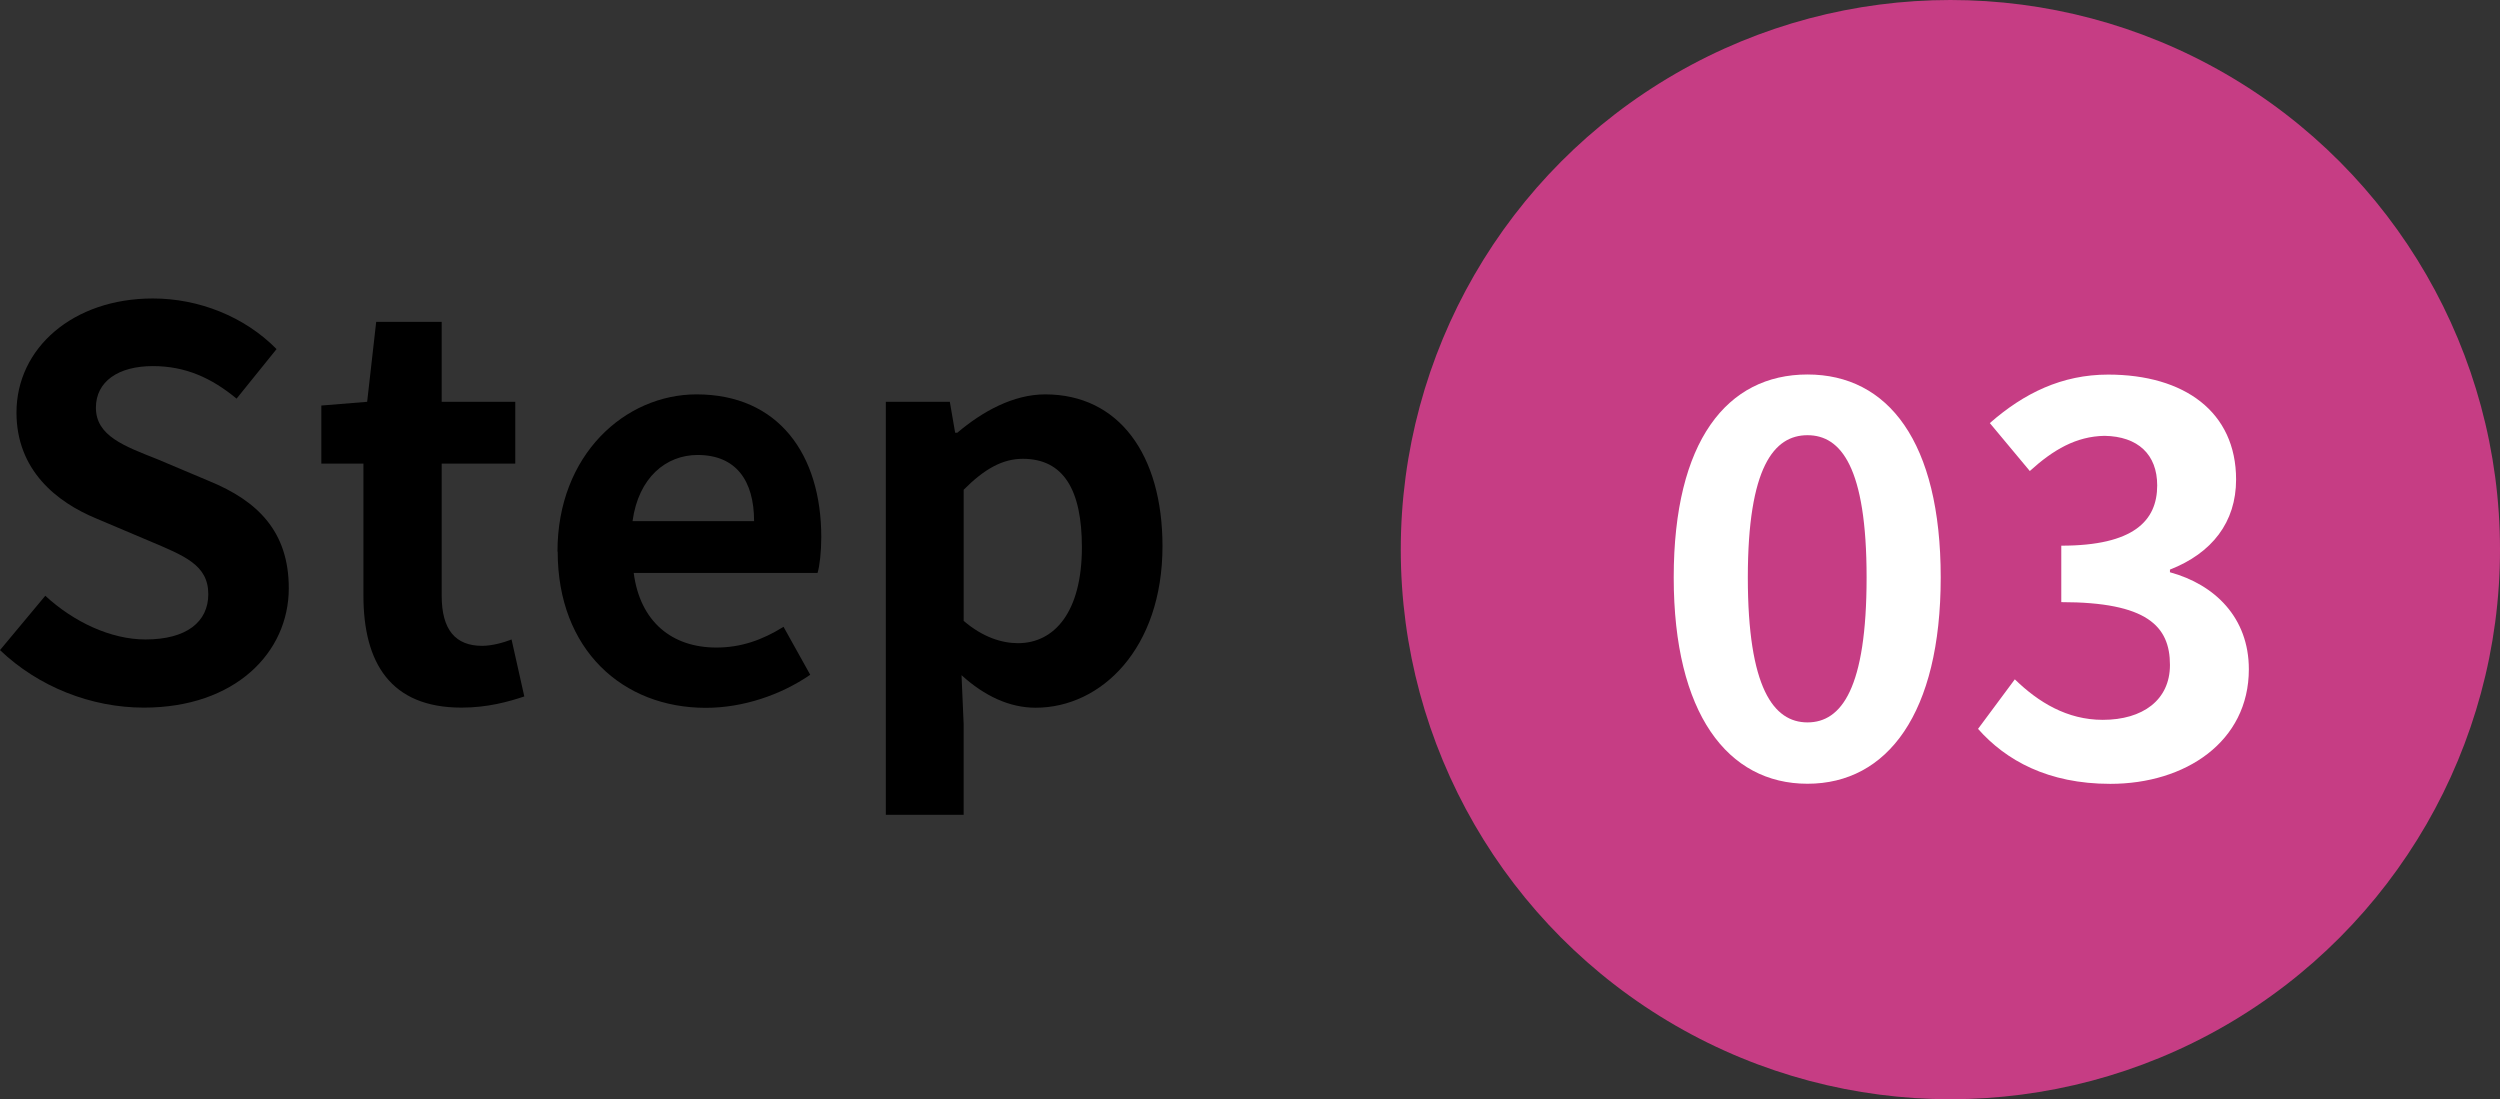 <?xml version="1.0" encoding="UTF-8"?><svg id="_レイヤー_2" xmlns="http://www.w3.org/2000/svg" viewBox="0 0 235.12 103.38"><rect x="0" y="0" width="235.12" height="103.38" fill="#333333" stroke="none"/><defs><style>.cls-1,.cls-2,.cls-3{stroke-width:0px;}.cls-2{fill:#c63d84;}.cls-3{fill:#fff;}</style></defs><g id="_レイヤー_1-2"><path class="cls-1" d="m0,61.14l4.26-5.11c2.66,2.46,6.16,4.11,9.42,4.11,3.86,0,5.91-1.65,5.91-4.26,0-2.76-2.26-3.61-5.56-5.01l-4.96-2.1c-3.76-1.55-7.52-4.56-7.52-9.97,0-6.06,5.31-10.73,12.83-10.73,4.31,0,8.62,1.7,11.63,4.76l-3.76,4.66c-2.36-1.95-4.81-3.06-7.87-3.06-3.26,0-5.36,1.45-5.36,3.91,0,2.66,2.66,3.61,5.81,4.86l4.86,2.05c4.51,1.85,7.47,4.71,7.47,10.07,0,6.06-5.06,11.23-13.63,11.23-4.96,0-9.92-1.96-13.53-5.41Z"/><path class="cls-1" d="m34.18,56.03v-12.43h-3.96v-5.46l4.31-.35.85-7.52h6.16v7.52h6.92v5.81h-6.92v12.43c0,3.21,1.3,4.71,3.81,4.71.9,0,2.01-.3,2.76-.6l1.2,5.36c-1.5.5-3.46,1.05-5.91,1.05-6.67,0-9.22-4.21-9.22-10.53Z"/><path class="cls-1" d="m52.43,51.87c0-9.12,6.37-14.78,13.08-14.78,7.72,0,11.73,5.66,11.73,13.43,0,1.35-.15,2.71-.35,3.36h-17.29c.6,4.61,3.61,7.02,7.77,7.02,2.31,0,4.31-.7,6.32-1.95l2.51,4.51c-2.76,1.9-6.32,3.11-9.82,3.11-7.82,0-13.93-5.46-13.93-14.69Zm18.49-2.86c0-3.81-1.7-6.22-5.31-6.22-2.96,0-5.56,2.11-6.12,6.22h11.43Z"/><path class="cls-1" d="m83.31,37.79h6.02l.5,2.91h.2c2.36-2,5.26-3.61,8.27-3.61,6.92,0,11.03,5.66,11.03,14.28,0,9.62-5.76,15.19-11.93,15.19-2.46,0-4.81-1.1-6.97-3.06l.2,4.61v8.52h-7.32v-38.84Zm18.44,13.68c0-5.36-1.7-8.32-5.56-8.32-1.9,0-3.61.95-5.56,2.91v12.33c1.8,1.55,3.61,2.1,5.11,2.1,3.41,0,6.01-2.91,6.01-9.02Z"/><circle class="cls-2" cx="183.43" cy="51.69" r="51.69"/><path class="cls-3" d="m157.41,54.31c0-12.83,5.01-19.09,12.58-19.09s12.53,6.31,12.53,19.09-5.01,19.4-12.53,19.4-12.58-6.62-12.58-19.4Zm18.14,0c0-10.37-2.41-13.38-5.56-13.38s-5.61,3.01-5.61,13.38,2.41,13.63,5.61,13.63,5.56-3.21,5.56-13.63Z"/><path class="cls-3" d="m186.03,68.55l3.46-4.66c2.21,2.15,4.91,3.81,8.27,3.81,3.76,0,6.32-1.86,6.32-5.16,0-3.66-2.16-5.91-10.22-5.91v-5.31c6.82,0,9.02-2.35,9.02-5.67,0-2.9-1.8-4.61-4.96-4.66-2.66.05-4.81,1.3-7.02,3.31l-3.76-4.51c3.21-2.81,6.77-4.56,11.13-4.56,7.17,0,12.03,3.51,12.03,9.87,0,4.01-2.26,6.92-6.22,8.47v.25c4.21,1.15,7.42,4.26,7.42,9.12,0,6.82-5.96,10.78-13.03,10.78-5.86,0-9.82-2.21-12.43-5.16Z"/></g></svg>